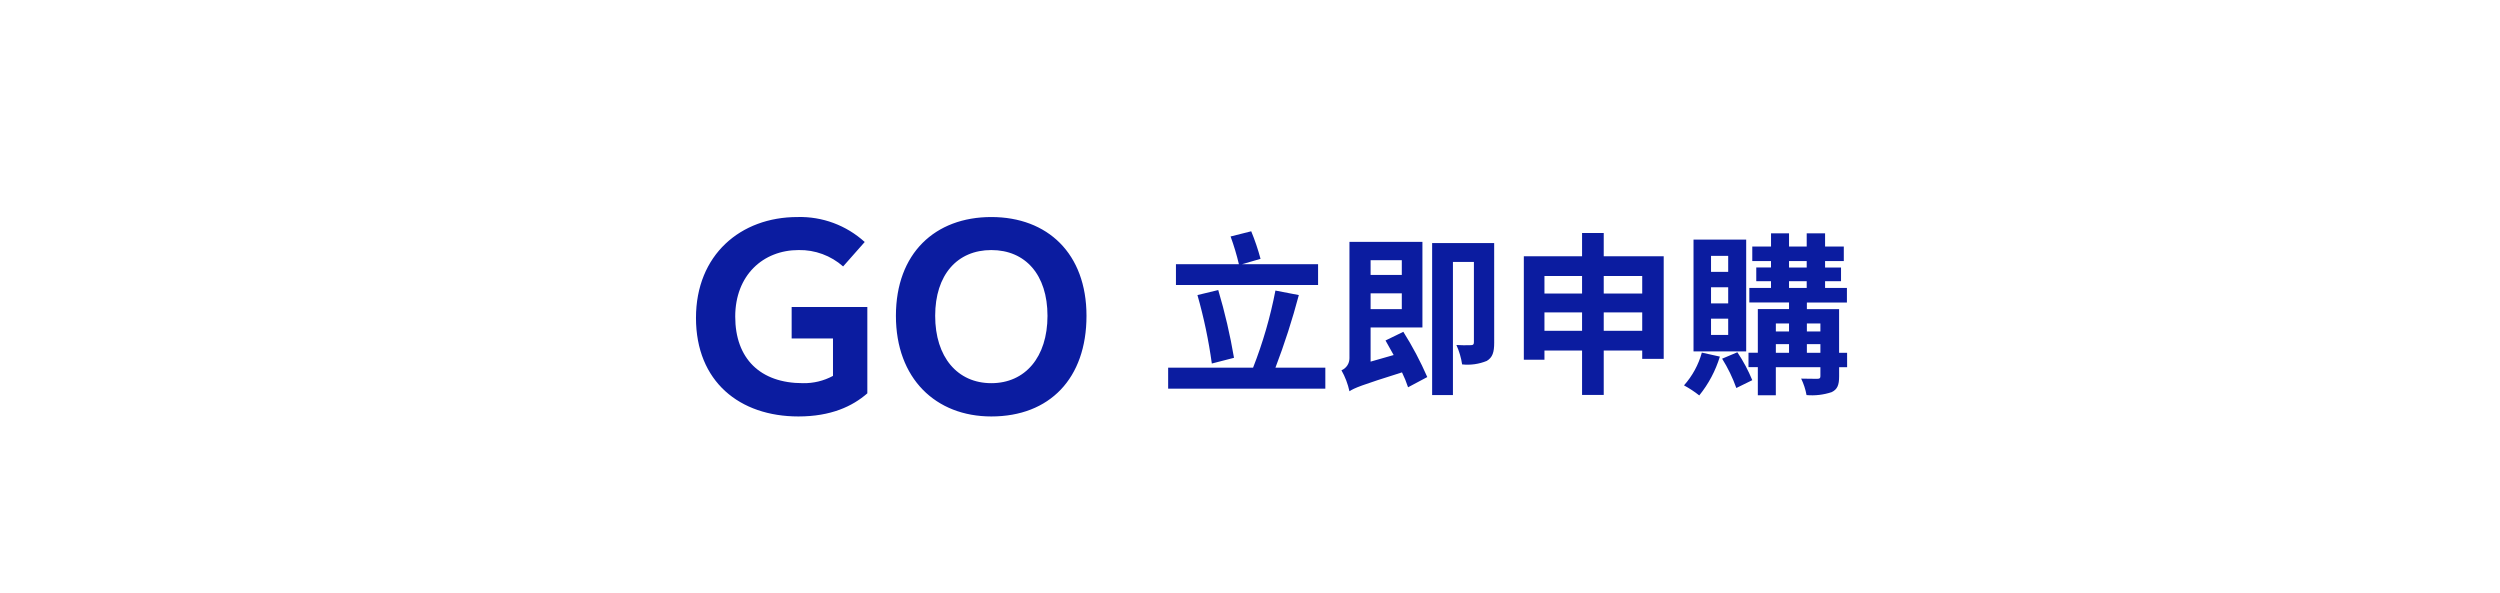 <svg width="375" height="89" viewBox="0 0 375 89" fill="none" xmlns="http://www.w3.org/2000/svg">
<rect x="0" y="0" width="375" height="89" fill="#808080" stroke="none"/>
<g clip-path="url(#clip0_11_5695)">
<path d="M0 0H375V89H0V0Z" fill="white"/>
<path d="M197.712 39.632H186.3L189.082 38.826C188.705 37.419 188.237 36.038 187.682 34.692L184.588 35.472C185.085 36.833 185.502 38.222 185.836 39.632H176.392V42.752H197.712V39.632ZM185.1 53.672C184.518 50.239 183.728 46.844 182.736 43.506L179.616 44.26C180.577 47.628 181.298 51.06 181.774 54.53L185.1 53.672ZM191.314 55.154C192.676 51.587 193.848 47.951 194.824 44.26L191.314 43.584C190.553 47.535 189.43 51.408 187.96 55.154H175.222V58.3H198.8V55.154H191.314ZM210.27 39.034V41.244H205.59V39.034H210.27ZM205.59 46.366V44H210.27V46.366H205.59ZM207.826 51.072C208.216 51.748 208.632 52.502 209.048 53.256L205.59 54.244V49.122H213.364V36.278H202.418V53.724C202.422 54.112 202.31 54.493 202.096 54.817C201.882 55.142 201.577 55.395 201.218 55.544C201.774 56.526 202.178 57.587 202.418 58.69C203.146 58.2 204.186 57.78 210.3 55.856C210.654 56.58 210.958 57.327 211.21 58.092L214.092 56.558C213.066 54.209 211.866 51.941 210.5 49.772L207.826 51.072ZM224.126 36.46H214.82V59.26H217.94V39.294H221.086V51.332C221.086 51.67 220.956 51.774 220.644 51.774C219.916 51.802 219.187 51.794 218.46 51.748C218.88 52.674 219.169 53.654 219.318 54.66C220.573 54.796 221.842 54.617 223.01 54.14C223.894 53.62 224.128 52.814 224.128 51.41L224.126 36.46ZM240.56 49.616V46.86H246.332V49.616H240.56ZM231.668 49.616V46.86H237.31V49.616H231.668ZM237.31 41.4V44.026H231.668V41.4H237.31ZM246.332 41.4V44.026H240.56V41.4H246.332ZM240.56 38.436V34.952H237.31V38.436H228.574V53.958H231.668V52.58H237.31V59.236H240.56V52.58H246.332V53.828H249.556V38.436H240.56ZM259.228 40.776H256.654V38.384H259.228V40.776ZM259.228 45.508H256.654V43.09H259.228V45.508ZM259.228 50.24H256.654V47.8H259.228V50.24ZM261.928 35.94H254.028V52.71H261.928V35.94ZM255.276 52.892C254.772 54.713 253.857 56.395 252.6 57.806C253.405 58.242 254.171 58.746 254.888 59.314C256.285 57.59 257.334 55.612 257.98 53.49L255.276 52.892ZM258.318 53.802C259.186 55.186 259.901 56.661 260.45 58.2L262.842 57.026C262.239 55.559 261.49 54.157 260.606 52.84L258.318 53.802ZM271.032 52.918V51.618H273.06V52.918H271.032ZM266.378 51.618H268.354V52.918H266.378V51.618ZM268.354 48.524V49.724H266.378V48.524H268.354ZM273.06 48.524V49.724H271.032V48.524H273.06ZM268.354 42.18H271.006V43.194H268.354V42.18ZM268.354 39.164H271.006V40.126H268.354V39.164ZM277.064 52.918H275.864V46.366H271.032V45.378H277.038V43.194H273.762V42.18H276.154V40.126H273.762V39.164H276.57V36.98H273.762V35H271.006V36.976H268.354V35H265.654V36.976H262.842V39.16H265.65V40.122H263.44V42.176H265.65V43.19H262.4V45.374H268.354V46.362H263.674V52.914H262.274V55.072H263.674V59.288H266.374V55.076H273.06V56.428C273.06 56.714 272.96 56.818 272.618 56.818C272.306 56.818 271.188 56.818 270.174 56.792C270.555 57.574 270.826 58.406 270.98 59.262C272.254 59.376 273.537 59.225 274.75 58.82C275.608 58.404 275.868 57.754 275.868 56.454V55.076H277.068L277.064 52.918Z" fill="#0B1CA0"/>
<path d="M119.762 62.468C124.637 62.468 127.874 60.947 130.1 59V46.049H118.748V50.768H124.948V56.384C123.56 57.133 122.001 57.509 120.424 57.476C114.024 57.476 110.284 53.776 110.284 47.492C110.284 41.292 114.457 37.508 119.8 37.508C122.252 37.463 124.632 38.34 126.469 39.965L129.707 36.3C126.951 33.792 123.331 32.45 119.607 32.556C111.107 32.556 104.397 38.211 104.397 47.688C104.4 57.242 110.948 62.468 119.762 62.468ZM148.7 62.468C157.436 62.468 162.974 56.774 162.974 47.375C162.974 38.015 157.124 32.555 148.7 32.555C140.276 32.555 134.387 37.976 134.387 47.375C134.387 56.774 140.354 62.468 148.7 62.468ZM148.7 57.476C143.63 57.476 140.276 53.576 140.276 47.376C140.276 41.214 143.591 37.509 148.7 37.509C153.809 37.509 157.124 41.209 157.124 47.376C157.124 53.576 153.77 57.476 148.7 57.476Z" fill="#0B1CA0"/>
</g>
<defs>
<clipPath id="clip0_11_5695">
<rect width="375" height="89" fill="white"/>
</clipPath>
</defs>
</svg>
